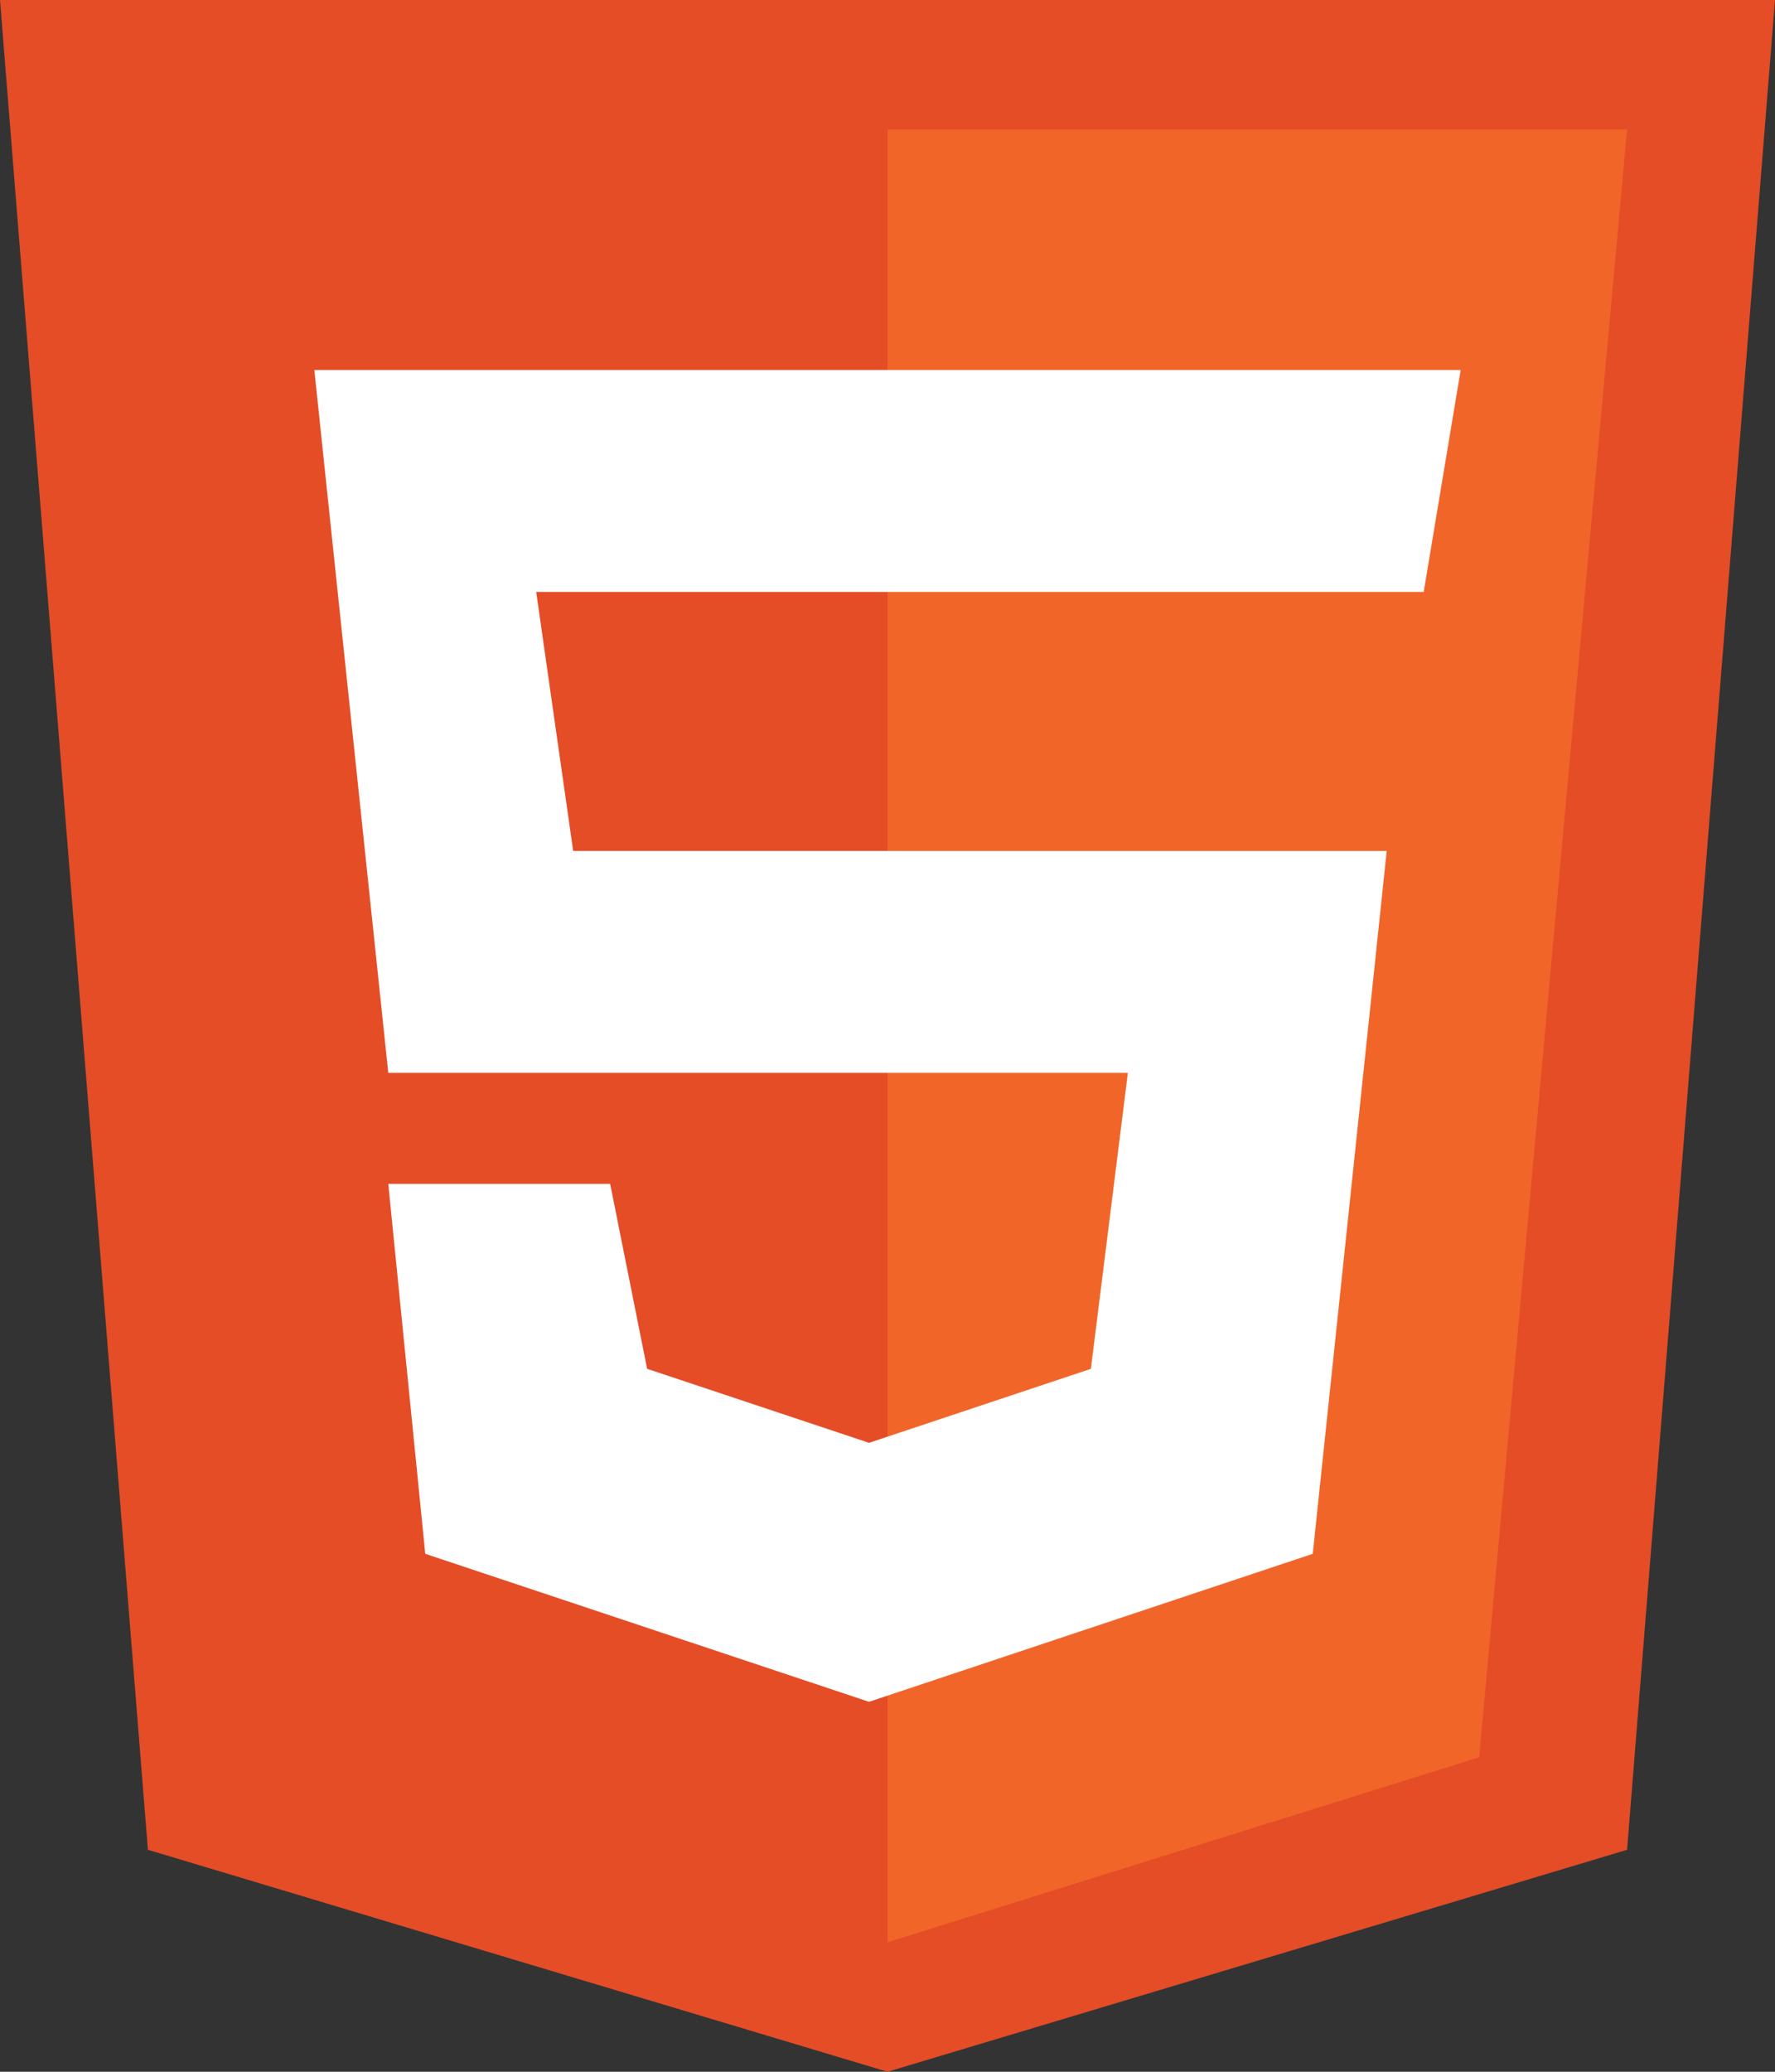 <?xml version="1.0" encoding="UTF-8"?>
<svg id="Layer_2" data-name="Layer 2" xmlns="http://www.w3.org/2000/svg" viewBox="0 0 24 28">
  <rect x="0" y="0" width="24" height="28" fill="#333333" stroke="none"/>
  <defs>
    <style>
      .cls-1 {
        fill: #fff;
      }

      .cls-2 {
        fill: #f16529;
      }

      .cls-3 {
        fill: #e44d26;
      }
    </style>
  </defs>
  <g id="Layer_1-2" data-name="Layer 1">
    <g id="Html_5" data-name="Html 5">
      <path class="cls-3" d="M2,25L0,0H24l-2,25-10,3-10-3Z"/>
      <path class="cls-2" d="M22,1.75H12V26.25l8-2.5L22,1.75Z"/>
      <path class="cls-1" d="M5.25,14.5l-1-9.5h15.5l-.5,3H7.25l.5,3.5h11l-1,9.5-6,2-6-2-.5-5h3l.5,2.5,3,1,3-1,.5-4H5.25Z"/>
    </g>
  </g>
</svg>